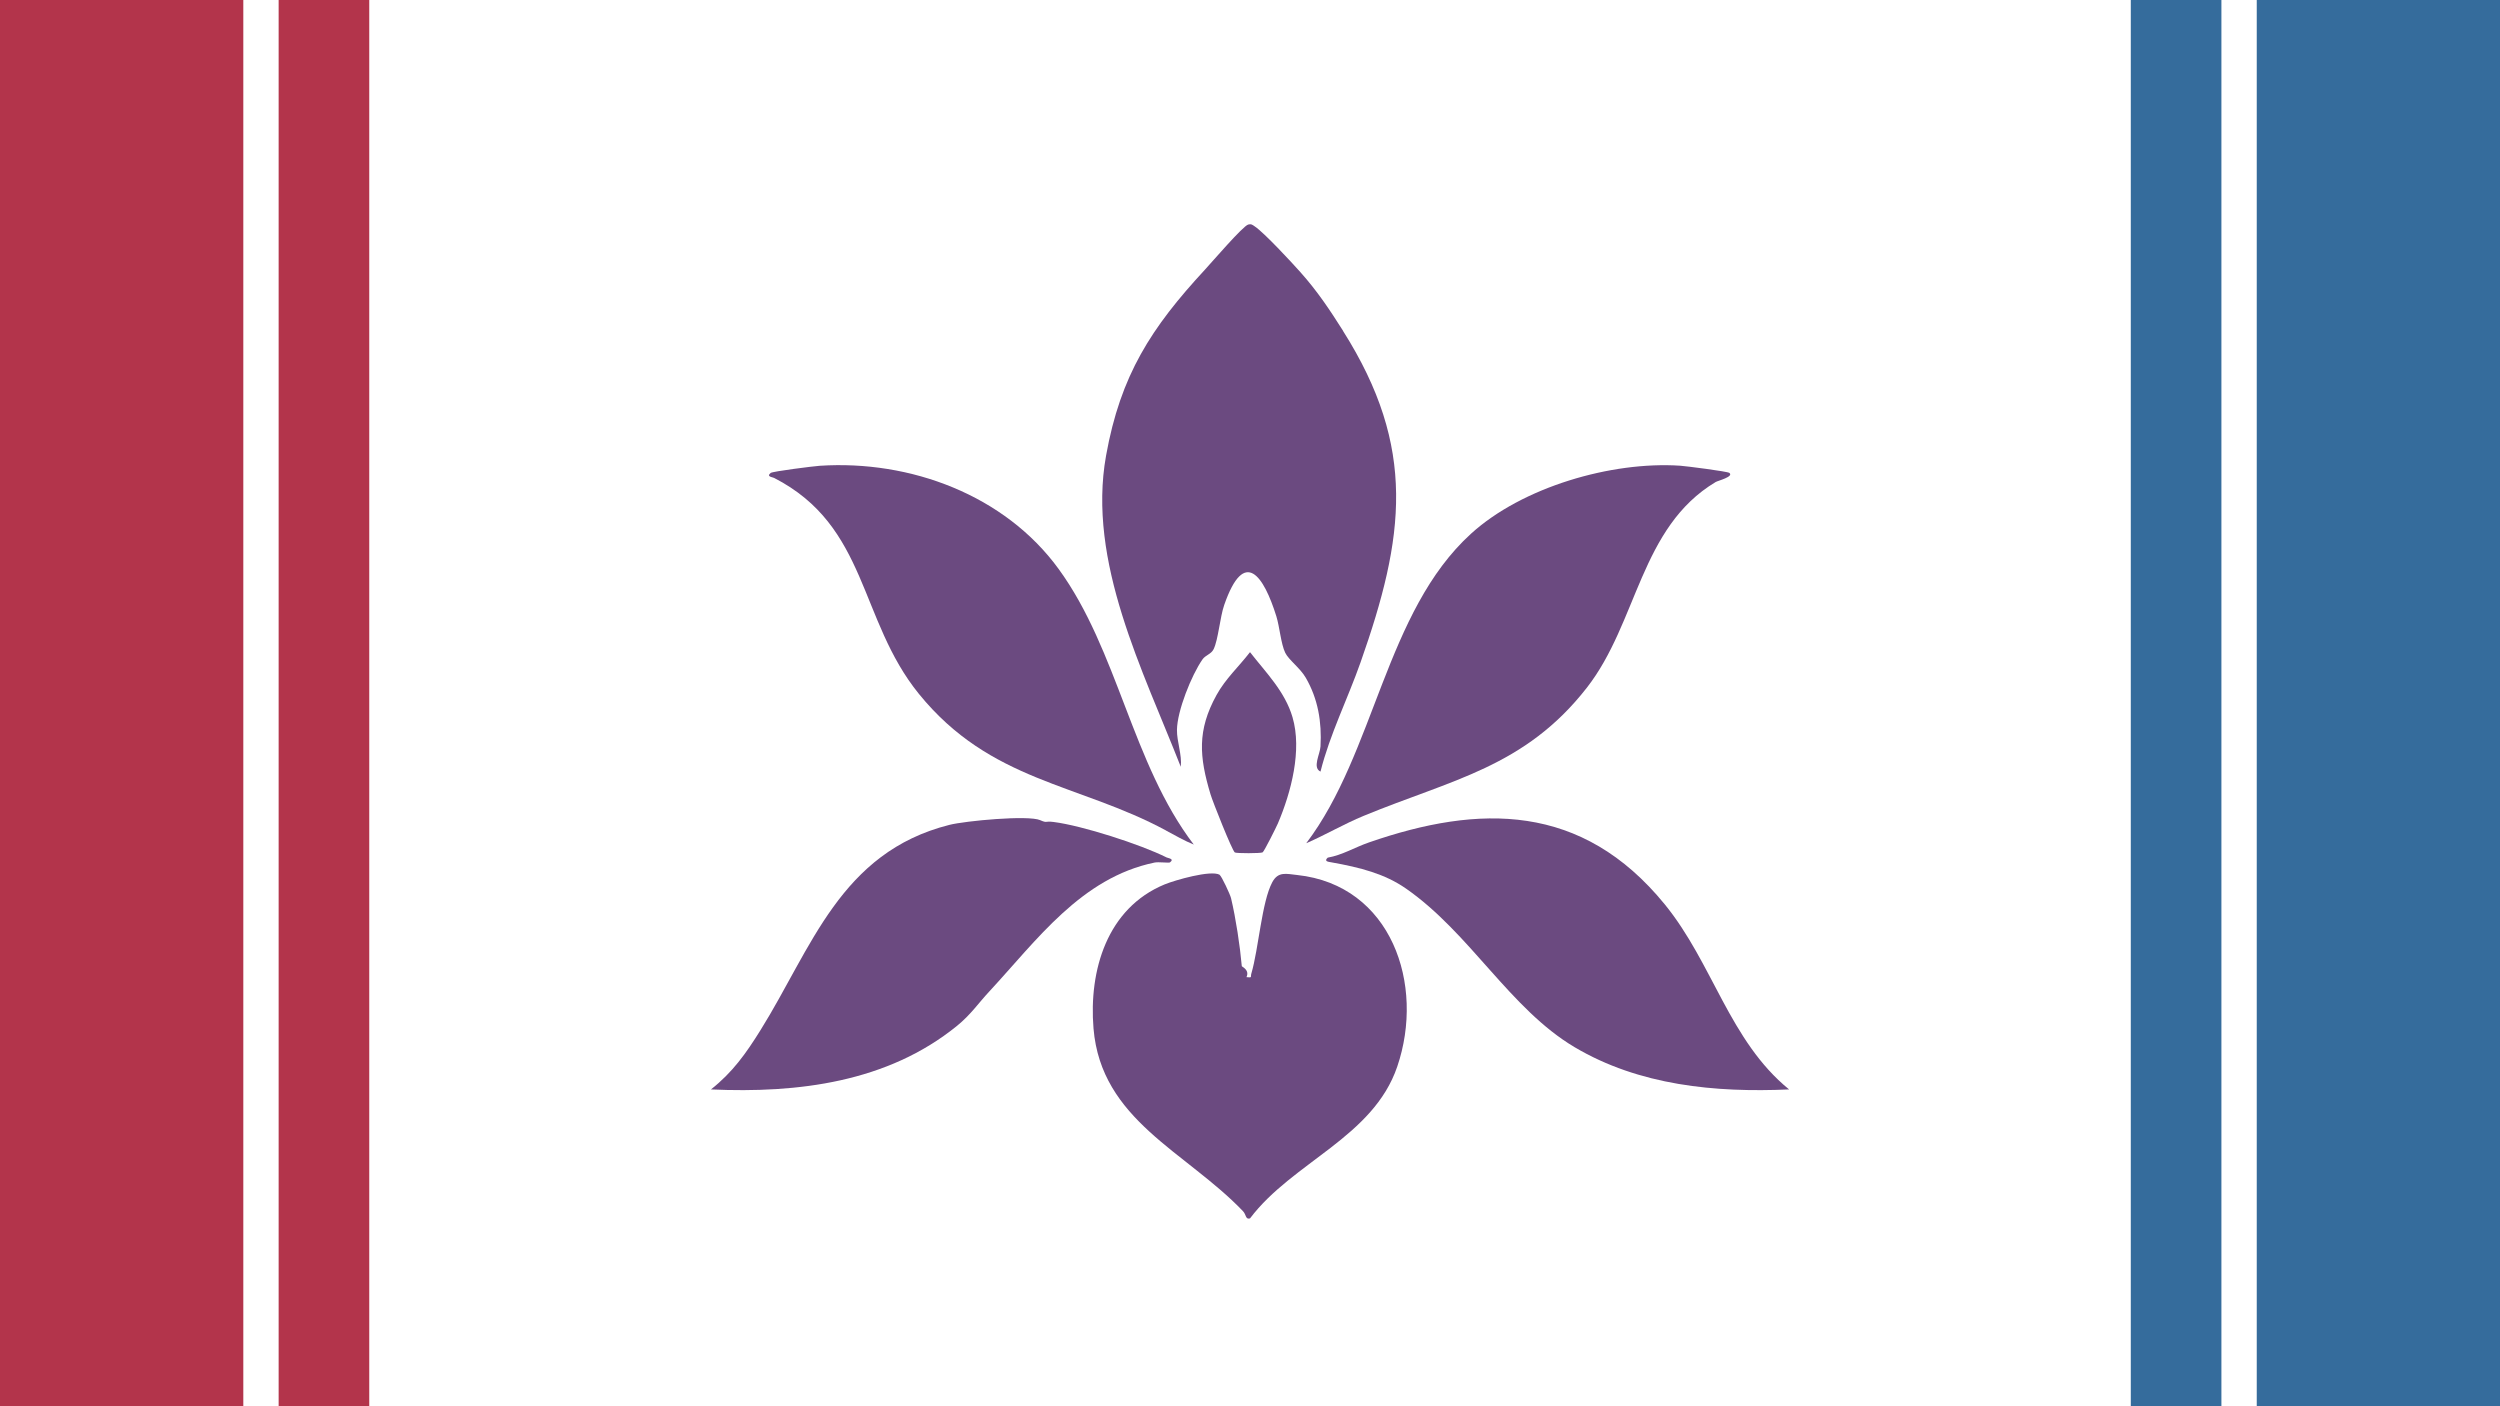 <?xml version="1.0" encoding="UTF-8"?>
<svg id="Layer_1" data-name="Layer 1" xmlns="http://www.w3.org/2000/svg" viewBox="0 0 453.54 255.12">
  <defs>
    <style>
      .cls-1 {
        fill: #356c9c;
      }

      .cls-2 {
        fill: #6b4a80;
      }

      .cls-3 {
        fill: #fff;
      }

      .cls-4 {
        fill: #b3344b;
      }
    </style>
  </defs>
  <rect class="cls-3" width="453.54" height="255.12"/>
  <path class="cls-2" d="M243.65,60.04c13.43,21.22,11.18,37.41,3.18,60.11-2.33,6.62-5.57,13.05-7.27,19.83-1.52-.72-.08-3.15,0-4.56.25-4.42-.44-8.63-2.68-12.48-1.01-1.75-3.1-3.23-3.72-4.52-.78-1.62-1.01-4.67-1.61-6.62-2.27-7.26-5.78-12.62-9.45-2.07-.78,2.23-1.08,6.29-1.93,8.04-.45.92-1.47,1.06-2.03,1.87-1.99,2.87-4.57,9.29-4.62,12.76-.03,2.17.94,4.52.69,6.71-6.82-17.45-17.02-37.18-13.55-56.47,2.62-14.6,8.2-23.19,17.91-33.69,1.24-1.34,6.93-7.97,7.87-8.21.6-.16.8.07,1.23.36,1.69,1.14,6.63,6.46,8.23,8.26,3.08,3.45,5.31,6.8,7.76,10.67Z"/>
  <path class="cls-2" d="M221.26,158.72c.35.2,1.91,3.55,2.07,4.22.87,3.65,1.63,8.69,1.95,12.33.01.12,1.47.67.85,2,1.13.12.69,0,.88-.64,1.34-4.54,1.88-12.99,3.8-16.58,1.07-2,2.54-1.52,4.52-1.31,17.08,1.83,23.24,19.86,18.15,34.77-4.37,12.82-18.97,17.28-26.71,27.53-.84.24-.66-.67-1.27-1.31-10.34-10.82-25.74-16.49-27.12-33.16-.87-10.55,2.47-21.81,12.89-26.12,1.87-.77,8.42-2.66,10-1.75Z"/>
  <path class="cls-2" d="M313.73,85.79c.88.68-2.08,1.42-2.47,1.65-13.75,8.23-14.13,25.46-23.38,37.32-11.24,14.42-24.55,16.67-40.49,23.25-3.57,1.47-6.89,3.43-10.42,4.97,12.47-16.41,14.35-42.02,29.9-56.16,9.29-8.45,25.48-13.17,37.96-12.33,1.04.07,8.54,1.03,8.9,1.3Z"/>
  <path class="cls-2" d="M188.72,148.8c1.33.57.77.11,2.42.32,5.19.66,15.76,4.06,20.49,6.43.3.15,1.49.24.62.9-.19.14-2.09-.12-2.79.03-13.33,2.76-21.39,14.12-29.97,23.37-2.04,2.19-3.36,4.21-5.88,6.26-12.6,10.23-28.83,12.24-44.63,11.53,3.93-3.11,6.36-6.54,8.97-10.73,9.31-14.92,14.48-32.27,34.3-37.27,2.86-.72,14.24-1.8,16.47-.85Z"/>
  <path class="cls-2" d="M324.57,197.64c-13.4.6-27.21-.72-38.92-7.67s-18.95-20.68-30.58-28.77c-3.85-2.68-8.27-3.82-13.54-4.76-.57-.1-1.4-.17-.66-.85,2.64-.46,4.98-1.9,7.48-2.76,20.02-6.94,38.63-7.19,53.66,11.23,8.73,10.7,11.74,24.77,22.56,33.58Z"/>
  <path class="cls-2" d="M229.07,154.63c-.34.2-4.76.2-5.05.02-.48-.3-4.03-9.25-4.41-10.54-2.05-6.81-2.45-11.6,1.08-18.01,1.65-2.99,4.03-5.13,6.08-7.79,2.9,3.72,6.34,7.13,7.71,11.8,1.76,5.97-.24,13.61-2.65,19.27-.31.72-2.5,5.1-2.77,5.25Z"/>
  <path class="cls-2" d="M211.53,150.66c-15.88-8.57-31.85-8.8-44.82-24.77-10.96-13.5-9.22-30.44-26.28-39.19-.31-.16-1.45-.21-.62-.9.34-.29,7.84-1.23,8.9-1.3,16.47-1.08,33.59,5.34,43.32,18.69,10.8,14.81,13.31,35.32,24.54,50.03-1.72-.7-3.4-1.67-5.04-2.55Z"/>
  <rect class="cls-4" width="44.14" height="255.12"/>
  <rect class="cls-4" x="50.55" width="16.44" height="255.12"/>
  <rect class="cls-1" x="409.4" width="44.14" height="255.12" transform="translate(862.95 255.12) rotate(180)"/>
  <rect class="cls-1" x="386.55" width="16.44" height="255.12" transform="translate(789.55 255.12) rotate(180)"/>
</svg>